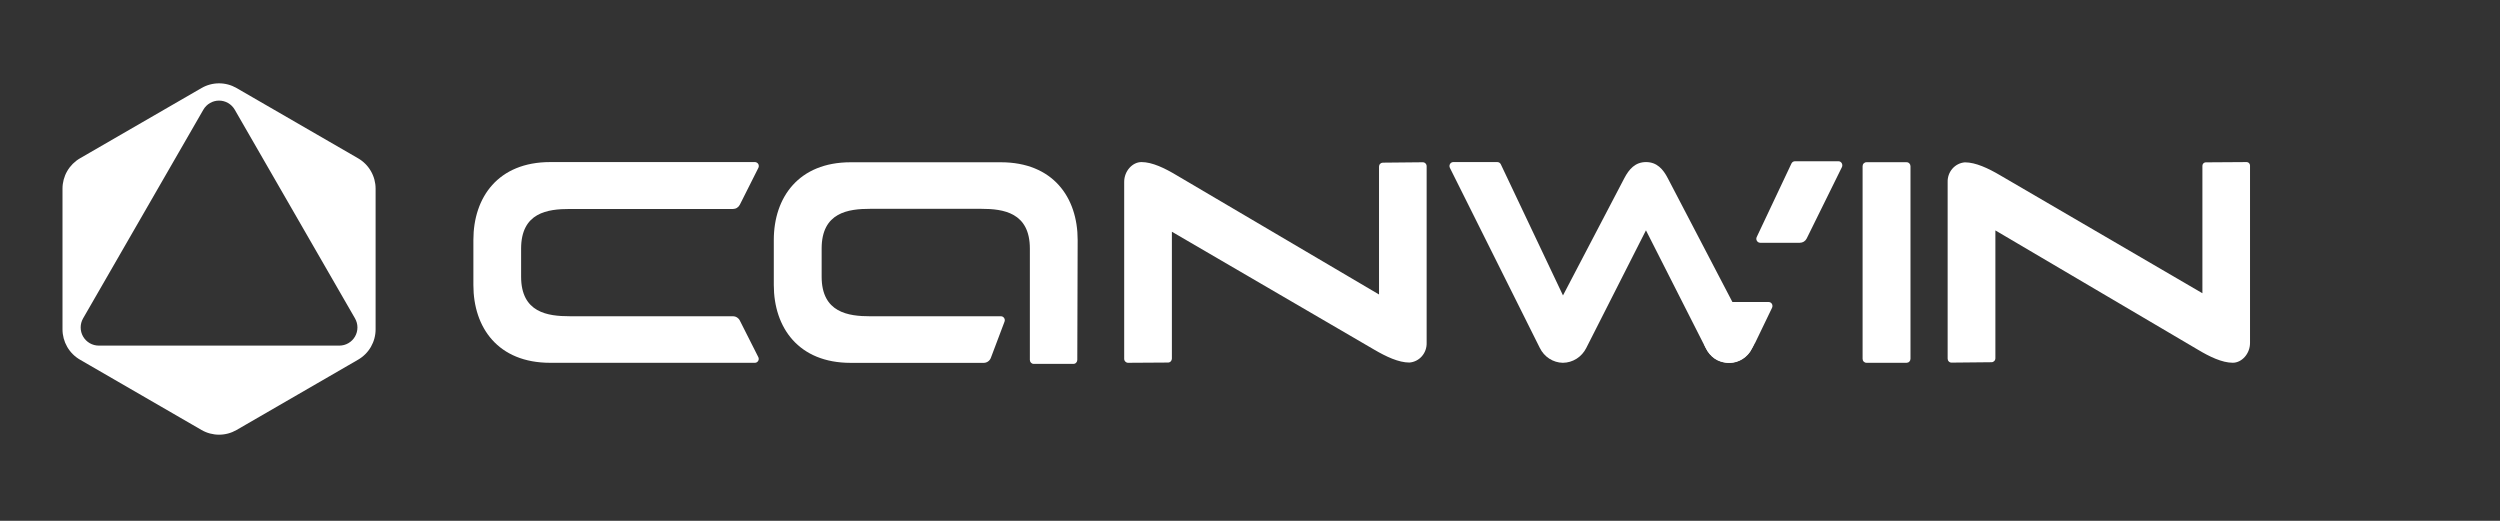 <?xml version="1.0" encoding="UTF-8"?> <svg xmlns="http://www.w3.org/2000/svg" width="240" height="50" viewBox="0 0 240 50" fill="none"><rect x="0" y="0" width="240" height="50" fill="#333333" stroke="none"/><path d="M34.377 15.197L22.709 8.451C22.198 8.156 21.619 8 21.029 8C20.439 8 19.859 8.156 19.348 8.451L7.68 15.197C7.169 15.493 6.744 15.919 6.449 16.431C6.154 16.943 5.999 17.524 6 18.116V31.614C6 32.205 6.155 32.786 6.45 33.298C6.745 33.81 7.169 34.235 7.68 34.53L19.348 41.28C19.859 41.575 20.439 41.73 21.029 41.73C21.619 41.73 22.198 41.575 22.709 41.28L34.377 34.53C34.888 34.235 35.313 33.81 35.608 33.298C35.903 32.786 36.058 32.206 36.058 31.614V18.116C36.059 17.524 35.903 16.943 35.608 16.431C35.313 15.918 34.889 15.493 34.377 15.197ZM32.577 33.178H9.481C9.176 33.178 8.877 33.097 8.613 32.944C8.349 32.791 8.129 32.572 7.977 32.307C7.824 32.042 7.744 31.742 7.744 31.437C7.744 31.131 7.824 30.831 7.976 30.566L19.524 10.528C19.677 10.264 19.896 10.044 20.16 9.891C20.424 9.738 20.724 9.658 21.029 9.658C21.334 9.658 21.634 9.738 21.898 9.891C22.162 10.044 22.381 10.264 22.534 10.528L34.081 30.566C34.233 30.831 34.314 31.131 34.314 31.436C34.314 31.742 34.234 32.042 34.082 32.307C33.929 32.572 33.71 32.791 33.446 32.944C33.181 33.097 32.882 33.178 32.577 33.178Z" fill="white"></path><path d="M170.155 29.354C170.158 29.42 170.146 29.485 170.119 29.544L168.513 32.877L167.994 33.793C167.741 34.151 167.406 34.436 167.02 34.618C166.634 34.801 166.211 34.877 165.79 34.837C165.369 34.798 164.933 34.668 164.583 34.417C164.234 34.165 163.951 33.81 163.762 33.41L163.664 33.211L163.633 33.147L165.022 30.203L165.354 29.408C165.416 29.283 165.509 29.177 165.624 29.103C165.739 29.031 165.871 28.992 166.005 28.992H169.789C169.851 28.993 169.913 29.009 169.968 29.039C170.023 29.071 170.069 29.116 170.103 29.172C170.135 29.227 170.153 29.29 170.155 29.354Z" fill="white"></path><path d="M45.445 27.373C45.445 31.459 47.815 34.829 52.819 34.829H72.474C72.537 34.829 72.598 34.812 72.653 34.779C72.708 34.747 72.753 34.701 72.786 34.645C72.818 34.59 72.837 34.526 72.839 34.462C72.839 34.399 72.824 34.337 72.796 34.281L71.026 30.777C70.964 30.65 70.869 30.544 70.752 30.47C70.638 30.397 70.506 30.359 70.371 30.359H54.691C52.582 30.359 50.026 30.018 50.026 26.562V23.873C50.026 20.393 52.584 20.062 54.691 20.062H70.371C70.507 20.061 70.639 20.023 70.755 19.949C70.87 19.876 70.964 19.772 71.026 19.648L72.796 16.128C72.829 16.07 72.846 16.004 72.845 15.936C72.845 15.87 72.828 15.804 72.796 15.746C72.761 15.687 72.711 15.639 72.651 15.608C72.597 15.576 72.536 15.559 72.474 15.559H52.819C47.815 15.559 45.445 18.942 45.445 23.031V27.373Z" fill="white"></path><path d="M183.038 15.574H179.177C179.079 15.574 178.986 15.614 178.917 15.685C178.847 15.757 178.809 15.853 178.809 15.954V34.447C178.809 34.548 178.847 34.645 178.917 34.716C178.986 34.787 179.079 34.827 179.177 34.827H183.038C183.136 34.826 183.229 34.786 183.298 34.715C183.367 34.644 183.406 34.548 183.407 34.447V15.954C183.406 15.853 183.367 15.757 183.298 15.686C183.229 15.615 183.136 15.575 183.038 15.574Z" fill="white"></path><path d="M136.85 15.69C136.816 15.654 136.776 15.626 136.731 15.606C136.686 15.587 136.638 15.577 136.59 15.577L132.748 15.615C132.653 15.617 132.562 15.656 132.494 15.724C132.424 15.796 132.386 15.893 132.386 15.994V28.27L112.975 16.838C111.818 16.143 110.613 15.559 109.581 15.559C108.707 15.559 107.922 16.428 107.922 17.457V34.447C107.922 34.496 107.931 34.546 107.95 34.592C107.968 34.638 107.995 34.68 108.03 34.715C108.099 34.786 108.192 34.827 108.29 34.828L112.132 34.804C112.181 34.804 112.228 34.795 112.273 34.776C112.318 34.757 112.358 34.729 112.393 34.693C112.427 34.658 112.454 34.616 112.473 34.57C112.491 34.524 112.501 34.475 112.501 34.425V22.246L131.911 33.559C133.062 34.234 134.268 34.804 135.299 34.804C135.761 34.771 136.192 34.554 136.501 34.2C136.81 33.846 136.974 33.382 136.958 32.906V15.958C136.958 15.908 136.949 15.859 136.93 15.813C136.912 15.767 136.885 15.725 136.85 15.69Z" fill="white"></path><path d="M211.431 15.915V28.151L192.021 16.831C190.87 16.155 189.665 15.585 188.632 15.585C188.171 15.62 187.741 15.836 187.432 16.19C187.122 16.544 186.958 17.008 186.974 17.484V34.432C186.974 34.532 187.012 34.629 187.082 34.7C187.151 34.771 187.244 34.811 187.342 34.811L191.187 34.773C191.236 34.773 191.284 34.764 191.328 34.745C191.373 34.725 191.414 34.697 191.448 34.662C191.482 34.627 191.51 34.585 191.528 34.539C191.547 34.493 191.557 34.444 191.557 34.394V22.12L210.968 33.552C212.11 34.239 213.323 34.824 214.346 34.824C215.217 34.824 216.002 33.955 216.002 32.926V15.89C216.002 15.802 215.968 15.718 215.908 15.656C215.847 15.594 215.765 15.559 215.68 15.559L211.74 15.585C211.657 15.588 211.579 15.625 211.521 15.686C211.464 15.748 211.431 15.829 211.431 15.915Z" fill="white"></path><path d="M103.455 23.034C103.455 18.93 101.071 15.578 96.082 15.578H81.66C76.673 15.578 74.285 18.947 74.285 23.034V27.362C74.285 31.462 76.671 34.834 81.66 34.834H94.437C94.586 34.834 94.73 34.788 94.853 34.701C94.975 34.616 95.069 34.494 95.123 34.352L96.436 30.872C96.457 30.816 96.464 30.754 96.458 30.694C96.451 30.634 96.429 30.577 96.395 30.528C96.362 30.477 96.317 30.435 96.265 30.405C96.212 30.377 96.153 30.362 96.093 30.362H83.544C81.453 30.362 78.878 30.021 78.878 26.565V23.857C78.878 20.378 81.453 20.047 83.544 20.047H94.201C96.308 20.047 98.867 20.391 98.867 23.866V34.554C98.867 34.655 98.905 34.751 98.974 34.822C99.043 34.893 99.137 34.933 99.235 34.933H103.049C103.098 34.933 103.146 34.924 103.191 34.905C103.235 34.886 103.276 34.858 103.31 34.822C103.379 34.751 103.419 34.655 103.42 34.554L103.455 23.034Z" fill="white"></path><path d="M150.047 28.361L144.078 15.771C144.047 15.706 143.998 15.652 143.939 15.615C143.879 15.577 143.81 15.558 143.74 15.559H139.514C139.451 15.559 139.39 15.576 139.335 15.608C139.28 15.64 139.234 15.686 139.202 15.742C139.169 15.798 139.151 15.861 139.149 15.926C139.147 15.992 139.161 16.056 139.19 16.114L147.823 33.403C148.03 33.825 148.345 34.181 148.734 34.432C149.123 34.683 149.572 34.82 150.031 34.828C150.497 34.825 150.953 34.691 151.35 34.44C151.748 34.188 152.07 33.83 152.283 33.403L158.012 22.111L163.741 33.403C163.949 33.83 164.269 34.19 164.664 34.441C165.059 34.692 165.515 34.825 165.979 34.825C166.444 34.825 166.899 34.692 167.294 34.441C167.689 34.19 168.009 33.83 168.217 33.403L168.32 33.191C168.346 33.136 168.36 33.077 168.36 33.016C168.36 32.955 168.346 32.895 168.32 32.841L160.112 17.116C159.658 16.231 159.055 15.559 158.02 15.559C156.986 15.559 156.39 16.231 155.929 17.116L150.047 28.361Z" fill="white"></path><path d="M173.444 22.893L176.825 16.041C176.853 15.982 176.866 15.917 176.862 15.851C176.859 15.787 176.841 15.724 176.809 15.668C176.776 15.61 176.729 15.562 176.673 15.528C176.619 15.497 176.558 15.48 176.496 15.48H172.312C172.243 15.481 172.176 15.501 172.117 15.538C172.059 15.575 172.012 15.629 171.981 15.692L168.644 22.758C168.616 22.817 168.603 22.881 168.606 22.946C168.611 23.011 168.632 23.074 168.666 23.129C168.7 23.183 168.747 23.228 168.802 23.259C168.857 23.289 168.919 23.305 168.981 23.306H172.786C172.922 23.306 173.055 23.268 173.171 23.197C173.287 23.124 173.381 23.02 173.443 22.895L173.444 22.893Z" fill="white"></path></svg> 